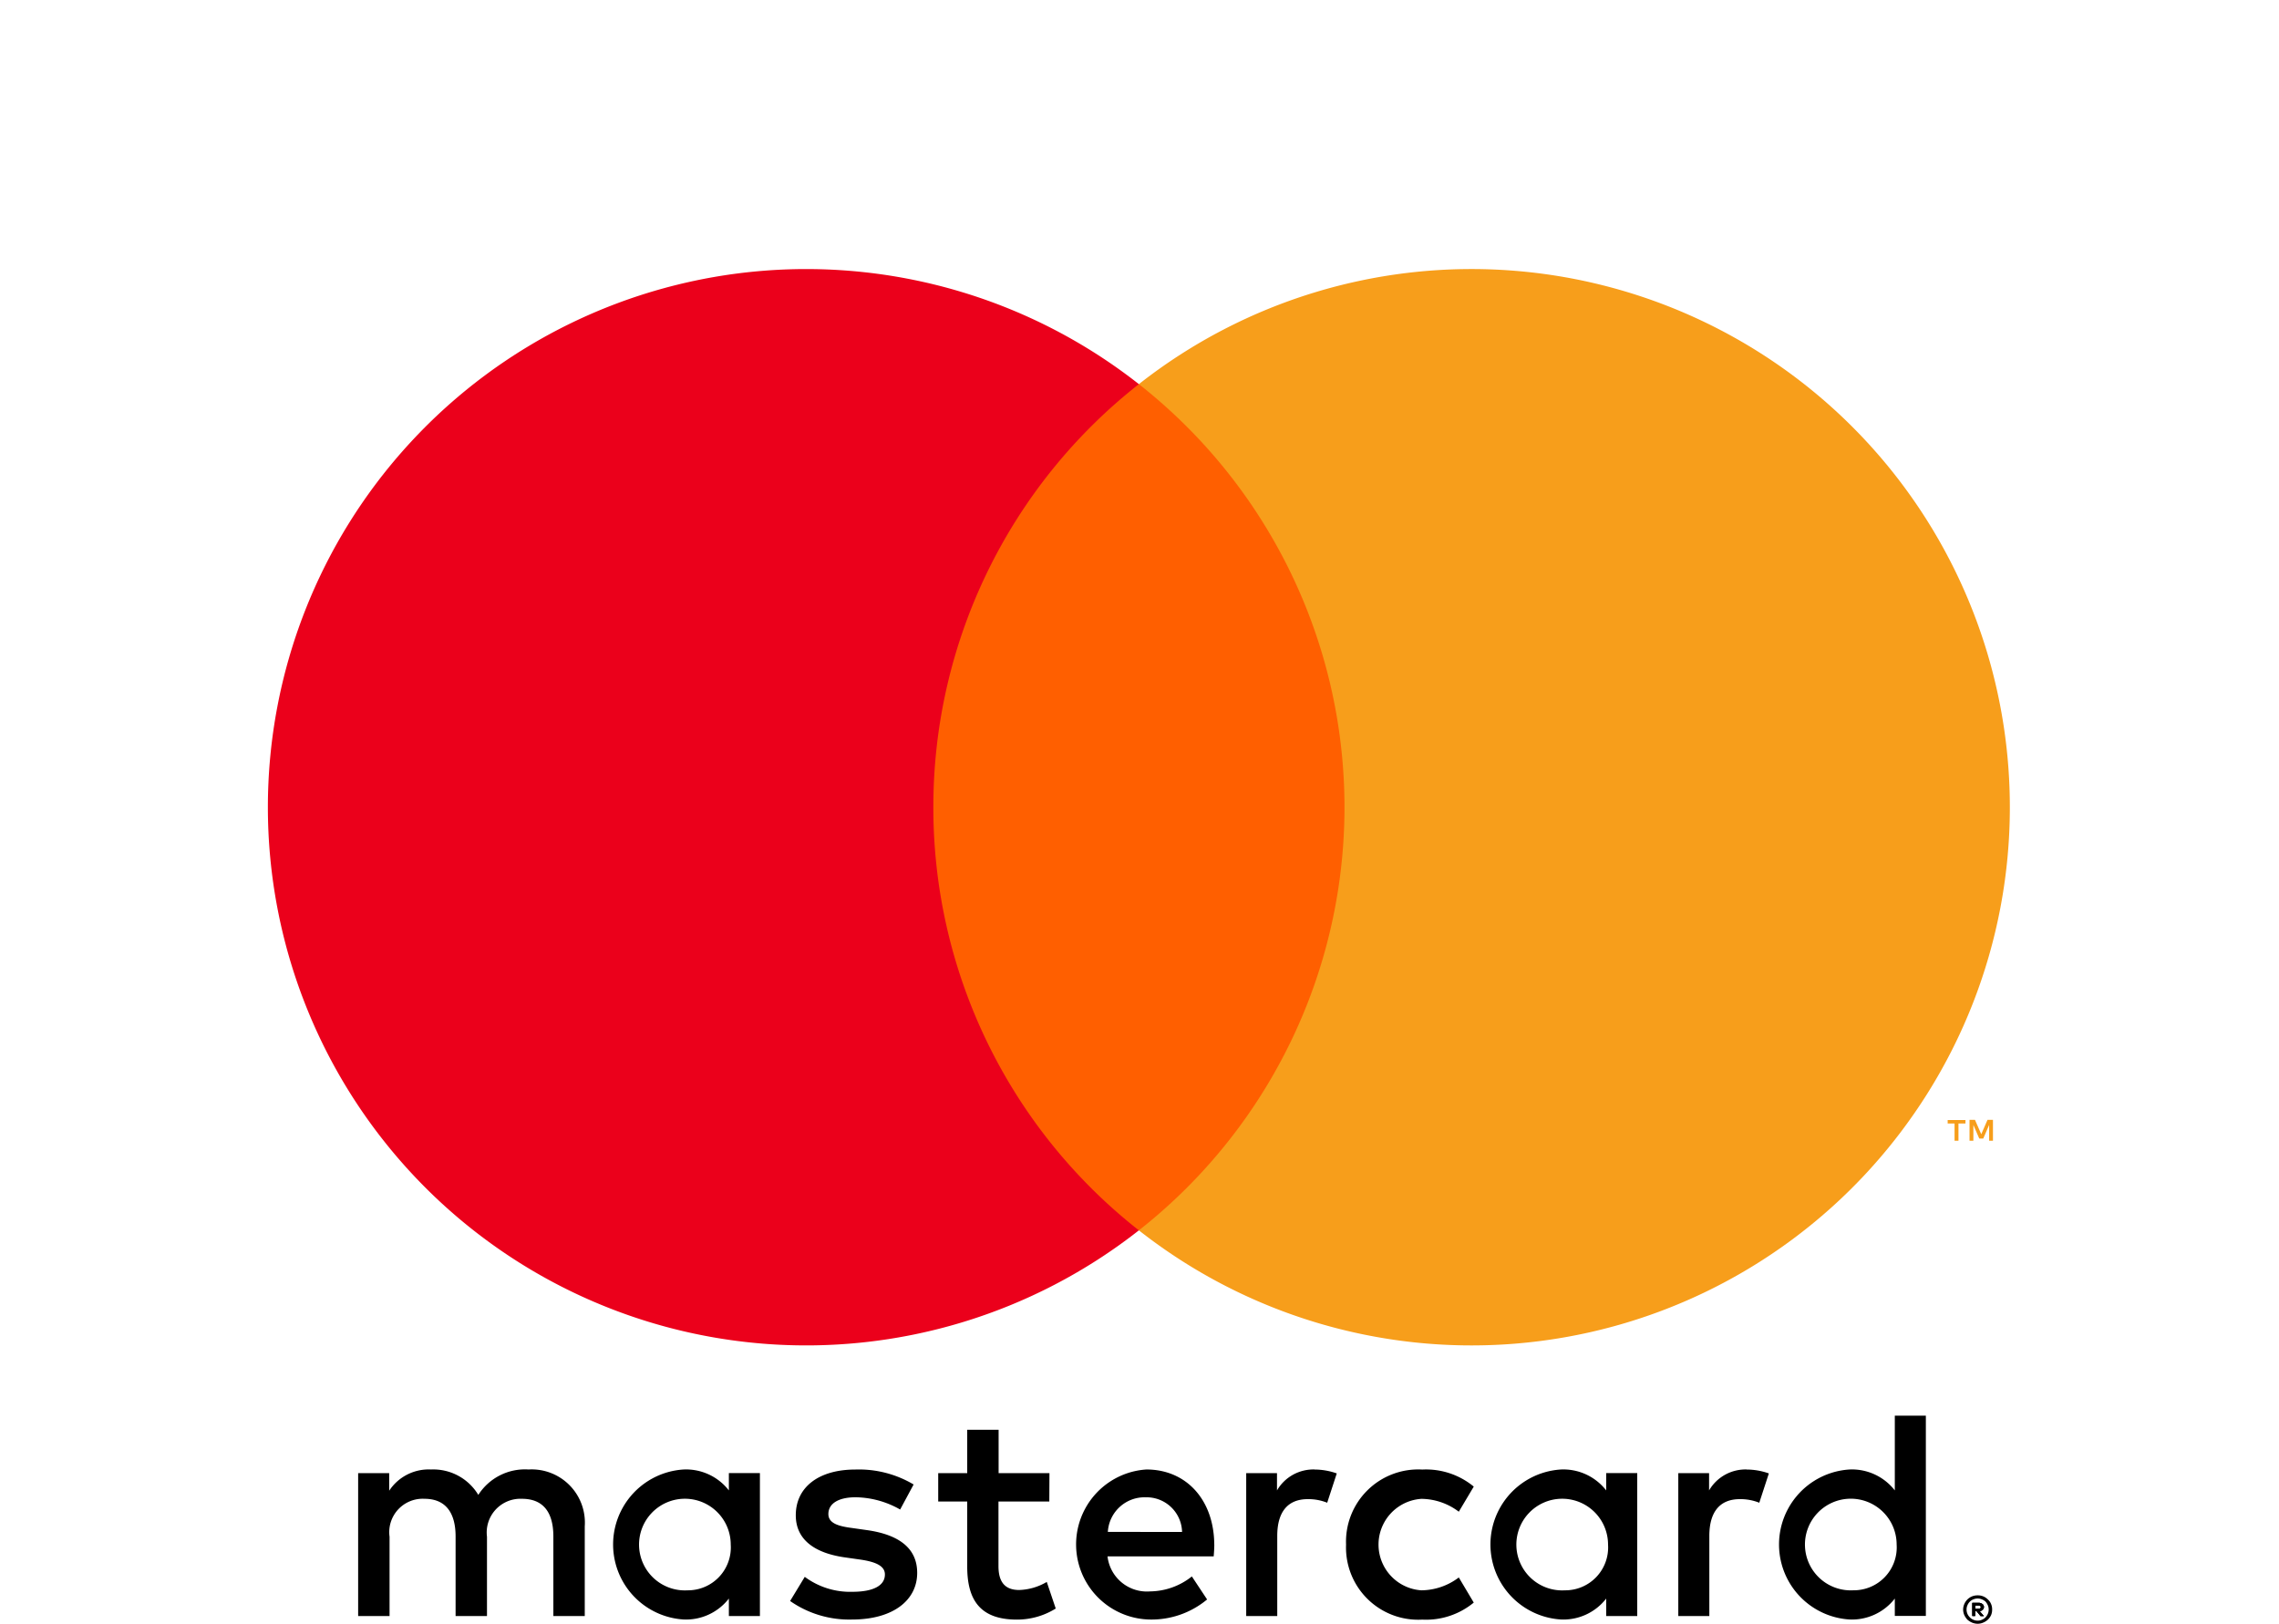 <svg id="mastercard_logo_" data-name="mastercard logo " xmlns="http://www.w3.org/2000/svg" xmlns:xlink="http://www.w3.org/1999/xlink" width="132.14" height="94.176" viewBox="0 0 132.14 94.176">
  <defs>
    <clipPath id="clip-path">
      <rect id="Rectangle_1335" data-name="Rectangle 1335" width="132.14" height="94.176" fill="none"/>
    </clipPath>
  </defs>
  <rect id="Rectangle_1334" data-name="Rectangle 1334" width="27.311" height="49.079" transform="translate(52.378 22.28)" fill="#ff5f00"/>
  <g id="Group_5934" data-name="Group 5934" transform="translate(0 0)">
    <g id="Group_5933" data-name="Group 5933" clip-path="url(#clip-path)">
      <path id="Path_11430" data-name="Path 11430" d="M56.5,49.213A31.157,31.157,0,0,1,68.417,24.673a31.213,31.213,0,1,0,0,49.079A31.158,31.158,0,0,1,56.5,49.213" transform="translate(-2.383 -2.394)" fill="#eb001b"/>
      <path id="Path_11431" data-name="Path 11431" d="M126.662,49.213a31.211,31.211,0,0,1-50.5,24.539,31.217,31.217,0,0,0,0-49.079,31.211,31.211,0,0,1,50.5,24.539" transform="translate(-10.128 -2.394)" fill="#f79e1b"/>
      <path id="Path_11432" data-name="Path 11432" d="M130.876,76.122v-1h.406v-.2H130.25v.2h.4v1Zm2,0V74.911h-.316l-.363.833-.364-.833h-.316v1.211h.223v-.914l.342.788h.231l.342-.79v.916Z" transform="translate(-17.321 -9.962)" fill="#f79e1b"/>
      <path id="Path_11433" data-name="Path 11433" d="M37.089,106.8v-5.2A3.085,3.085,0,0,0,33.83,98.3a3.21,3.21,0,0,0-2.913,1.474,3.044,3.044,0,0,0-2.74-1.474,2.741,2.741,0,0,0-2.427,1.231V98.511h-1.8V106.8h1.821V102.2A1.939,1.939,0,0,1,27.8,100c1.2,0,1.8.78,1.8,2.185V106.8H31.42V102.2a1.955,1.955,0,0,1,2.029-2.2c1.23,0,1.82.78,1.82,2.185V106.8Z" transform="translate(-3.184 -13.072)"/>
      <path id="Path_11434" data-name="Path 11434" d="M69.192,98.158H66.244V95.644h-1.82v2.514H62.742v1.647h1.682v3.779c0,1.925.746,3.069,2.878,3.069a4.235,4.235,0,0,0,2.254-.642l-.52-1.543a3.328,3.328,0,0,1-1.6.468c-.9,0-1.2-.555-1.2-1.387V99.806h2.948Z" transform="translate(-8.343 -12.719)"/>
      <path id="Path_11435" data-name="Path 11435" d="M87.309,98.3a2.445,2.445,0,0,0-2.185,1.214V98.512H83.339V106.8h1.8v-4.647c0-1.369.59-2.132,1.769-2.132a2.939,2.939,0,0,1,1.127.208l.555-1.7a3.854,3.854,0,0,0-1.283-.225" transform="translate(-11.082 -13.073)"/>
      <path id="Path_11436" data-name="Path 11436" d="M60,99.171a6.2,6.2,0,0,0-3.381-.867c-2.1,0-3.451,1.006-3.451,2.653,0,1.353,1.006,2.184,2.861,2.444l.849.121c.988.139,1.457.4,1.457.867,0,.642-.659,1.006-1.89,1.006a4.414,4.414,0,0,1-2.756-.867l-.85,1.4a5.98,5.98,0,0,0,3.589,1.075c2.392,0,3.779-1.127,3.779-2.705,0-1.457-1.092-2.22-2.9-2.479l-.849-.121c-.78-.1-1.4-.26-1.4-.815,0-.607.589-.971,1.577-.971a5.342,5.342,0,0,1,2.584.711Z" transform="translate(-7.027 -13.073)"/>
      <path id="Path_11437" data-name="Path 11437" d="M116.205,98.3a2.445,2.445,0,0,0-2.185,1.214V98.512h-1.785V106.8h1.8v-4.647c0-1.369.59-2.132,1.769-2.132a2.939,2.939,0,0,1,1.127.208l.555-1.7a3.854,3.854,0,0,0-1.283-.225" transform="translate(-14.925 -13.073)"/>
      <path id="Path_11438" data-name="Path 11438" d="M90.018,102.656a4.187,4.187,0,0,0,4.421,4.352,4.342,4.342,0,0,0,2.983-.988l-.867-1.457a3.644,3.644,0,0,1-2.168.746,2.658,2.658,0,0,1,0-5.305,3.638,3.638,0,0,1,2.168.746l.867-1.457a4.342,4.342,0,0,0-2.983-.988,4.187,4.187,0,0,0-4.421,4.352" transform="translate(-11.971 -13.073)"/>
      <path id="Path_11439" data-name="Path 11439" d="M106.377,98.508v1.006a3.145,3.145,0,0,0-2.618-1.214,4.358,4.358,0,0,0,0,8.7,3.145,3.145,0,0,0,2.618-1.214V106.8h1.8V98.508Zm-2.393,6.8a2.658,2.658,0,1,1,2.5-2.653,2.487,2.487,0,0,1-2.5,2.653" transform="translate(-13.247 -13.072)"/>
      <path id="Path_11440" data-name="Path 11440" d="M79.967,102.652c-.017-2.584-1.613-4.352-3.936-4.352a4.356,4.356,0,0,0,.121,8.7,5.039,5.039,0,0,0,3.4-1.162l-.884-1.335a3.949,3.949,0,0,1-2.41.867,2.3,2.3,0,0,1-2.48-2.029h6.156c.017-.225.035-.451.035-.694m-6.173-.728A2.134,2.134,0,0,1,76,99.913a2.059,2.059,0,0,1,2.1,2.011Z" transform="translate(-9.562 -13.072)"/>
      <path id="Path_11441" data-name="Path 11441" d="M125.677,94.7v4.335a3.147,3.147,0,0,0-2.619-1.214,4.358,4.358,0,0,0,0,8.7,3.147,3.147,0,0,0,2.619-1.214v1.006h1.8V94.7Zm-2.394,10.127a2.658,2.658,0,1,1,2.5-2.653,2.487,2.487,0,0,1-2.5,2.653" transform="translate(-15.813 -12.593)"/>
      <path id="Path_11442" data-name="Path 11442" d="M47.706,98.508v1.006A3.144,3.144,0,0,0,45.088,98.3a4.358,4.358,0,0,0,0,8.7,3.144,3.144,0,0,0,2.618-1.214V106.8h1.8V98.508Zm-2.392,6.8a2.658,2.658,0,1,1,2.5-2.653,2.487,2.487,0,0,1-2.5,2.653" transform="translate(-5.445 -13.072)"/>
      <path id="Path_11443" data-name="Path 11443" d="M132.5,107.619a.19.19,0,0,0,.069-.156.2.2,0,0,0-.087-.173.333.333,0,0,0-.225-.069H131.9v.763h.165V107.7h.078l.234.286h.191l-.252-.286a.3.3,0,0,0,.183-.078m-.434-.052v-.2h.191a.185.185,0,0,1,.1.026.079.079,0,0,1,.035.069.085.085,0,0,1-.035.078.185.185,0,0,1-.1.026Z" transform="translate(-17.541 -14.258)"/>
      <path id="Path_11444" data-name="Path 11444" d="M132.905,107.223a.7.7,0,0,0-.183-.26.8.8,0,0,0-.589-.243.866.866,0,0,0-.338.061.82.82,0,0,0-.269.182.849.849,0,0,0-.243.581.835.835,0,0,0,.069.321,1.051,1.051,0,0,0,.174.26.955.955,0,0,0,.269.173.87.87,0,0,0,.338.069.813.813,0,0,0,.32-.069.931.931,0,0,0,.269-.173.87.87,0,0,0,.183-.26.812.812,0,0,0,.06-.321.784.784,0,0,0-.06-.321m-.191.572a.792.792,0,0,1-.13.2.683.683,0,0,1-.208.139.585.585,0,0,1-.243.052.63.63,0,0,1-.26-.052.55.55,0,0,1-.2-.139.608.608,0,0,1-.139-.2.622.622,0,0,1-.052-.251.593.593,0,0,1,.052-.251.643.643,0,0,1,.139-.208.531.531,0,0,1,.2-.13.63.63,0,0,1,.26-.052.585.585,0,0,1,.243.052.658.658,0,0,1,.208.13.844.844,0,0,1,.13.208.606.606,0,0,1,.051.251.636.636,0,0,1-.051.251" transform="translate(-17.458 -14.192)"/>
      <path id="Path_11445" data-name="Path 11445" d="M132.5,107.619a.19.19,0,0,0,.069-.156.2.2,0,0,0-.087-.173.333.333,0,0,0-.225-.069H131.9v.763h.165V107.7h.078l.234.286h.191l-.252-.286a.3.3,0,0,0,.183-.078m-.434-.052v-.2h.191a.185.185,0,0,1,.1.026.079.079,0,0,1,.035.069.085.085,0,0,1-.035.078.185.185,0,0,1-.1.026Z" transform="translate(-17.541 -14.258)"/>
      <path id="Path_11446" data-name="Path 11446" d="M132.5,107.619a.19.19,0,0,0,.069-.156.2.2,0,0,0-.087-.173.333.333,0,0,0-.225-.069H131.9v.763h.165V107.7h.078l.234.286h.191l-.252-.286a.3.3,0,0,0,.183-.078m-.434-.052v-.2h.191a.185.185,0,0,1,.1.026.079.079,0,0,1,.035.069.085.085,0,0,1-.035.078.185.185,0,0,1-.1.026Z" transform="translate(-17.541 -14.258)"/>
    </g>
  </g>
</svg>
